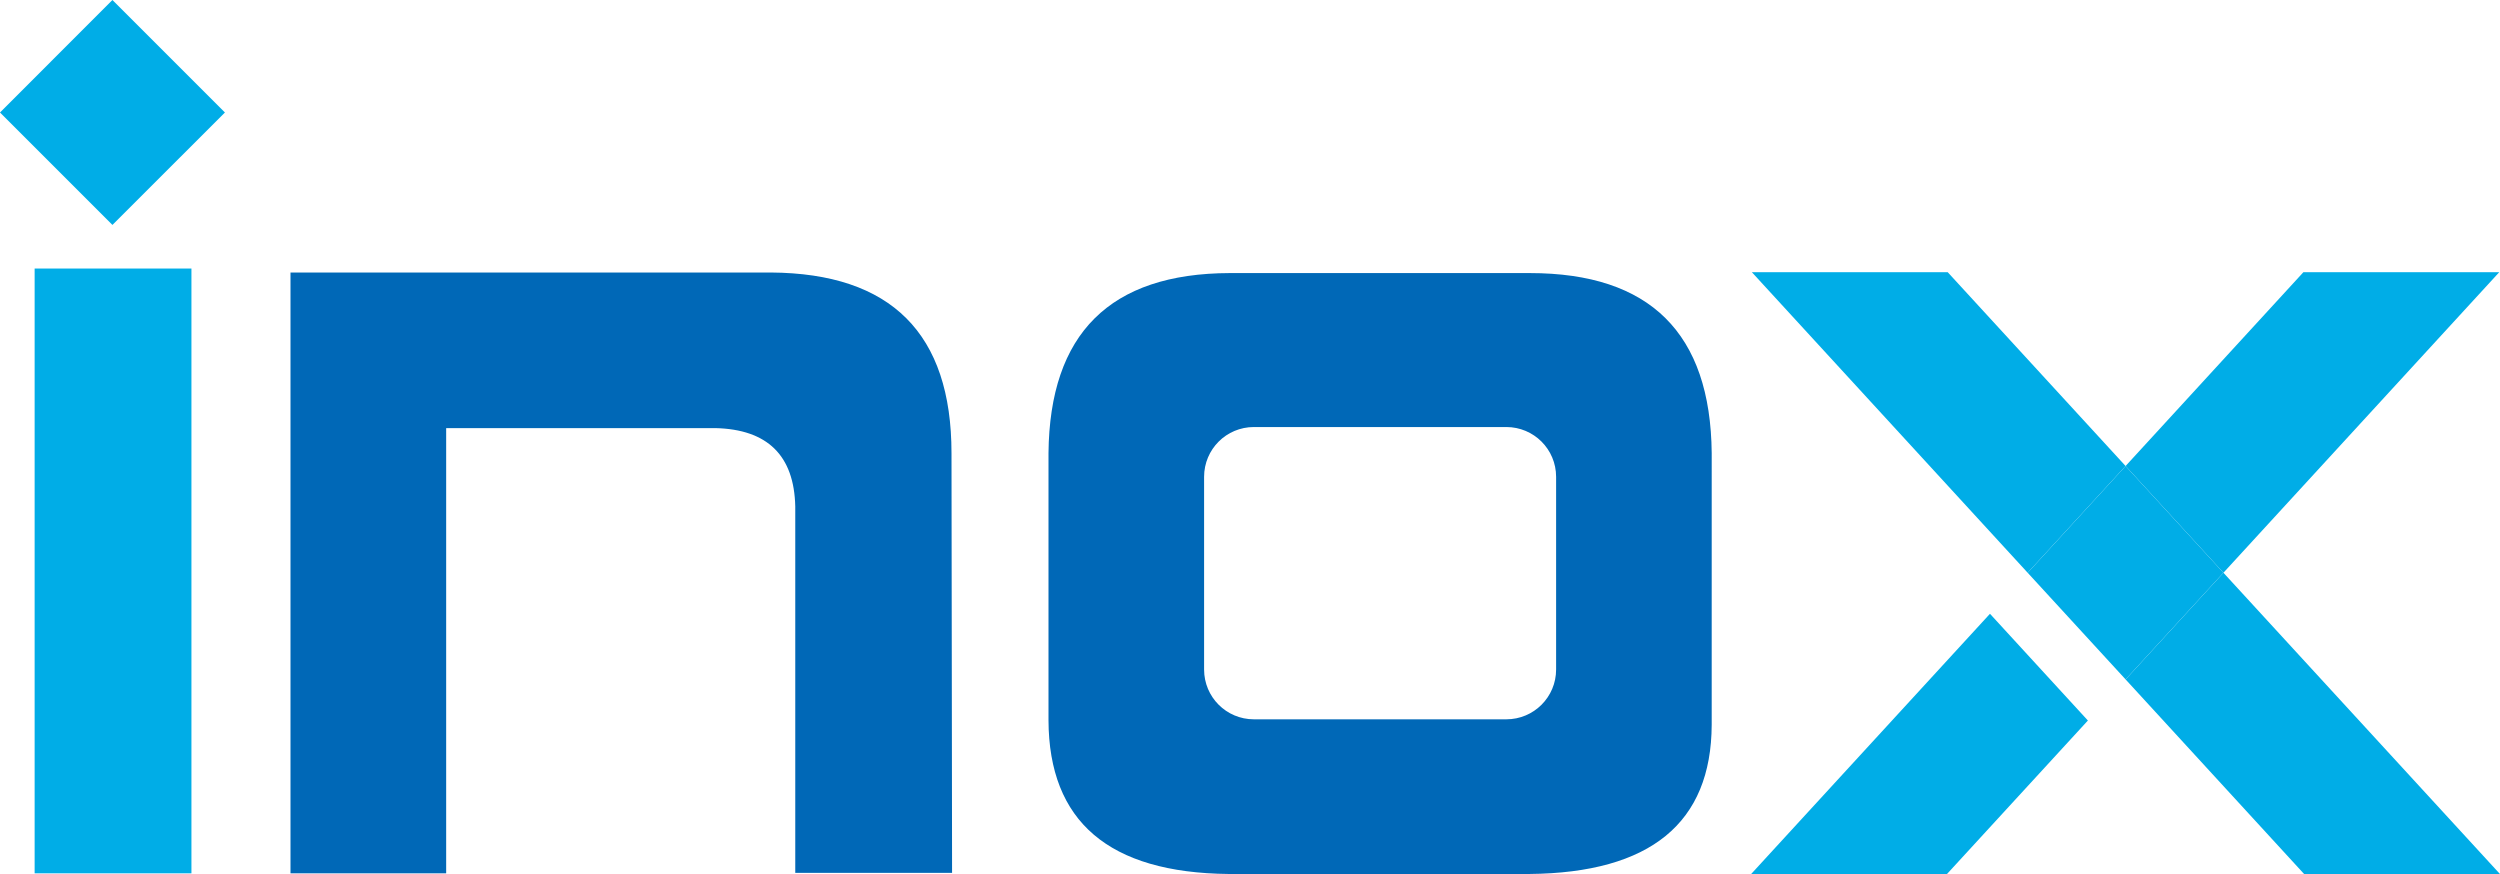 <?xml version="1.0" encoding="UTF-8"?><svg xmlns="http://www.w3.org/2000/svg" viewBox="0 0 351.55 122.91"><defs><style>.d{fill:#0068b7;}.e{fill:#00ade7;}</style></defs><g id="a"/><g id="b"><g id="c"><path class="e" d="M15.81,31.63L0,15.82,15.81,0l15.82,15.82-15.82,15.81m-10.94,6.13H26.92V122.81H4.87V37.75Z"/><path class="d" d="M62.74,122.81h-21.89V38.32H108.39c16.94,.11,25.41,8.58,25.41,25.41l.08,59.01h-22.05v-51.52c-.16-7.18-3.91-10.85-11.25-11.02H62.74v62.61"/><path class="d" d="M215.13,38.4h-42.21c-16.83,.05-25.32,8.49-25.48,25.32v37.55c.05,14.26,8.49,21.46,25.32,21.63h42.29c17.04-.16,25.59-7.16,25.65-20.98V63.72c-.16-16.88-8.68-25.32-25.57-25.32Zm3.69,55.75c0,3.87-3.13,7-7,7h-35.5c-3.87,0-7-3.13-7-7v-27.1c0-3.87,3.13-7,7-7h35.5c3.87,0,7,3.13,7,7v27.1Z"/><g><polyline class="e" points="273.89 38.28 246.35 38.28 285.13 80.54 298.9 65.53 273.89 38.28"/><polyline class="e" points="312.66 80.54 298.9 65.53 285.13 80.54 298.9 95.54 312.66 80.54"/><polyline class="e" points="312.66 80.54 351.44 38.28 323.9 38.28 298.9 65.53 312.66 80.54"/><polyline class="e" points="279.83 86.31 246.24 122.91 273.78 122.91 293.6 101.32 279.83 86.31"/><polyline class="e" points="298.9 95.54 324.01 122.91 351.55 122.91 312.66 80.54 298.9 95.54"/></g></g></g></svg>